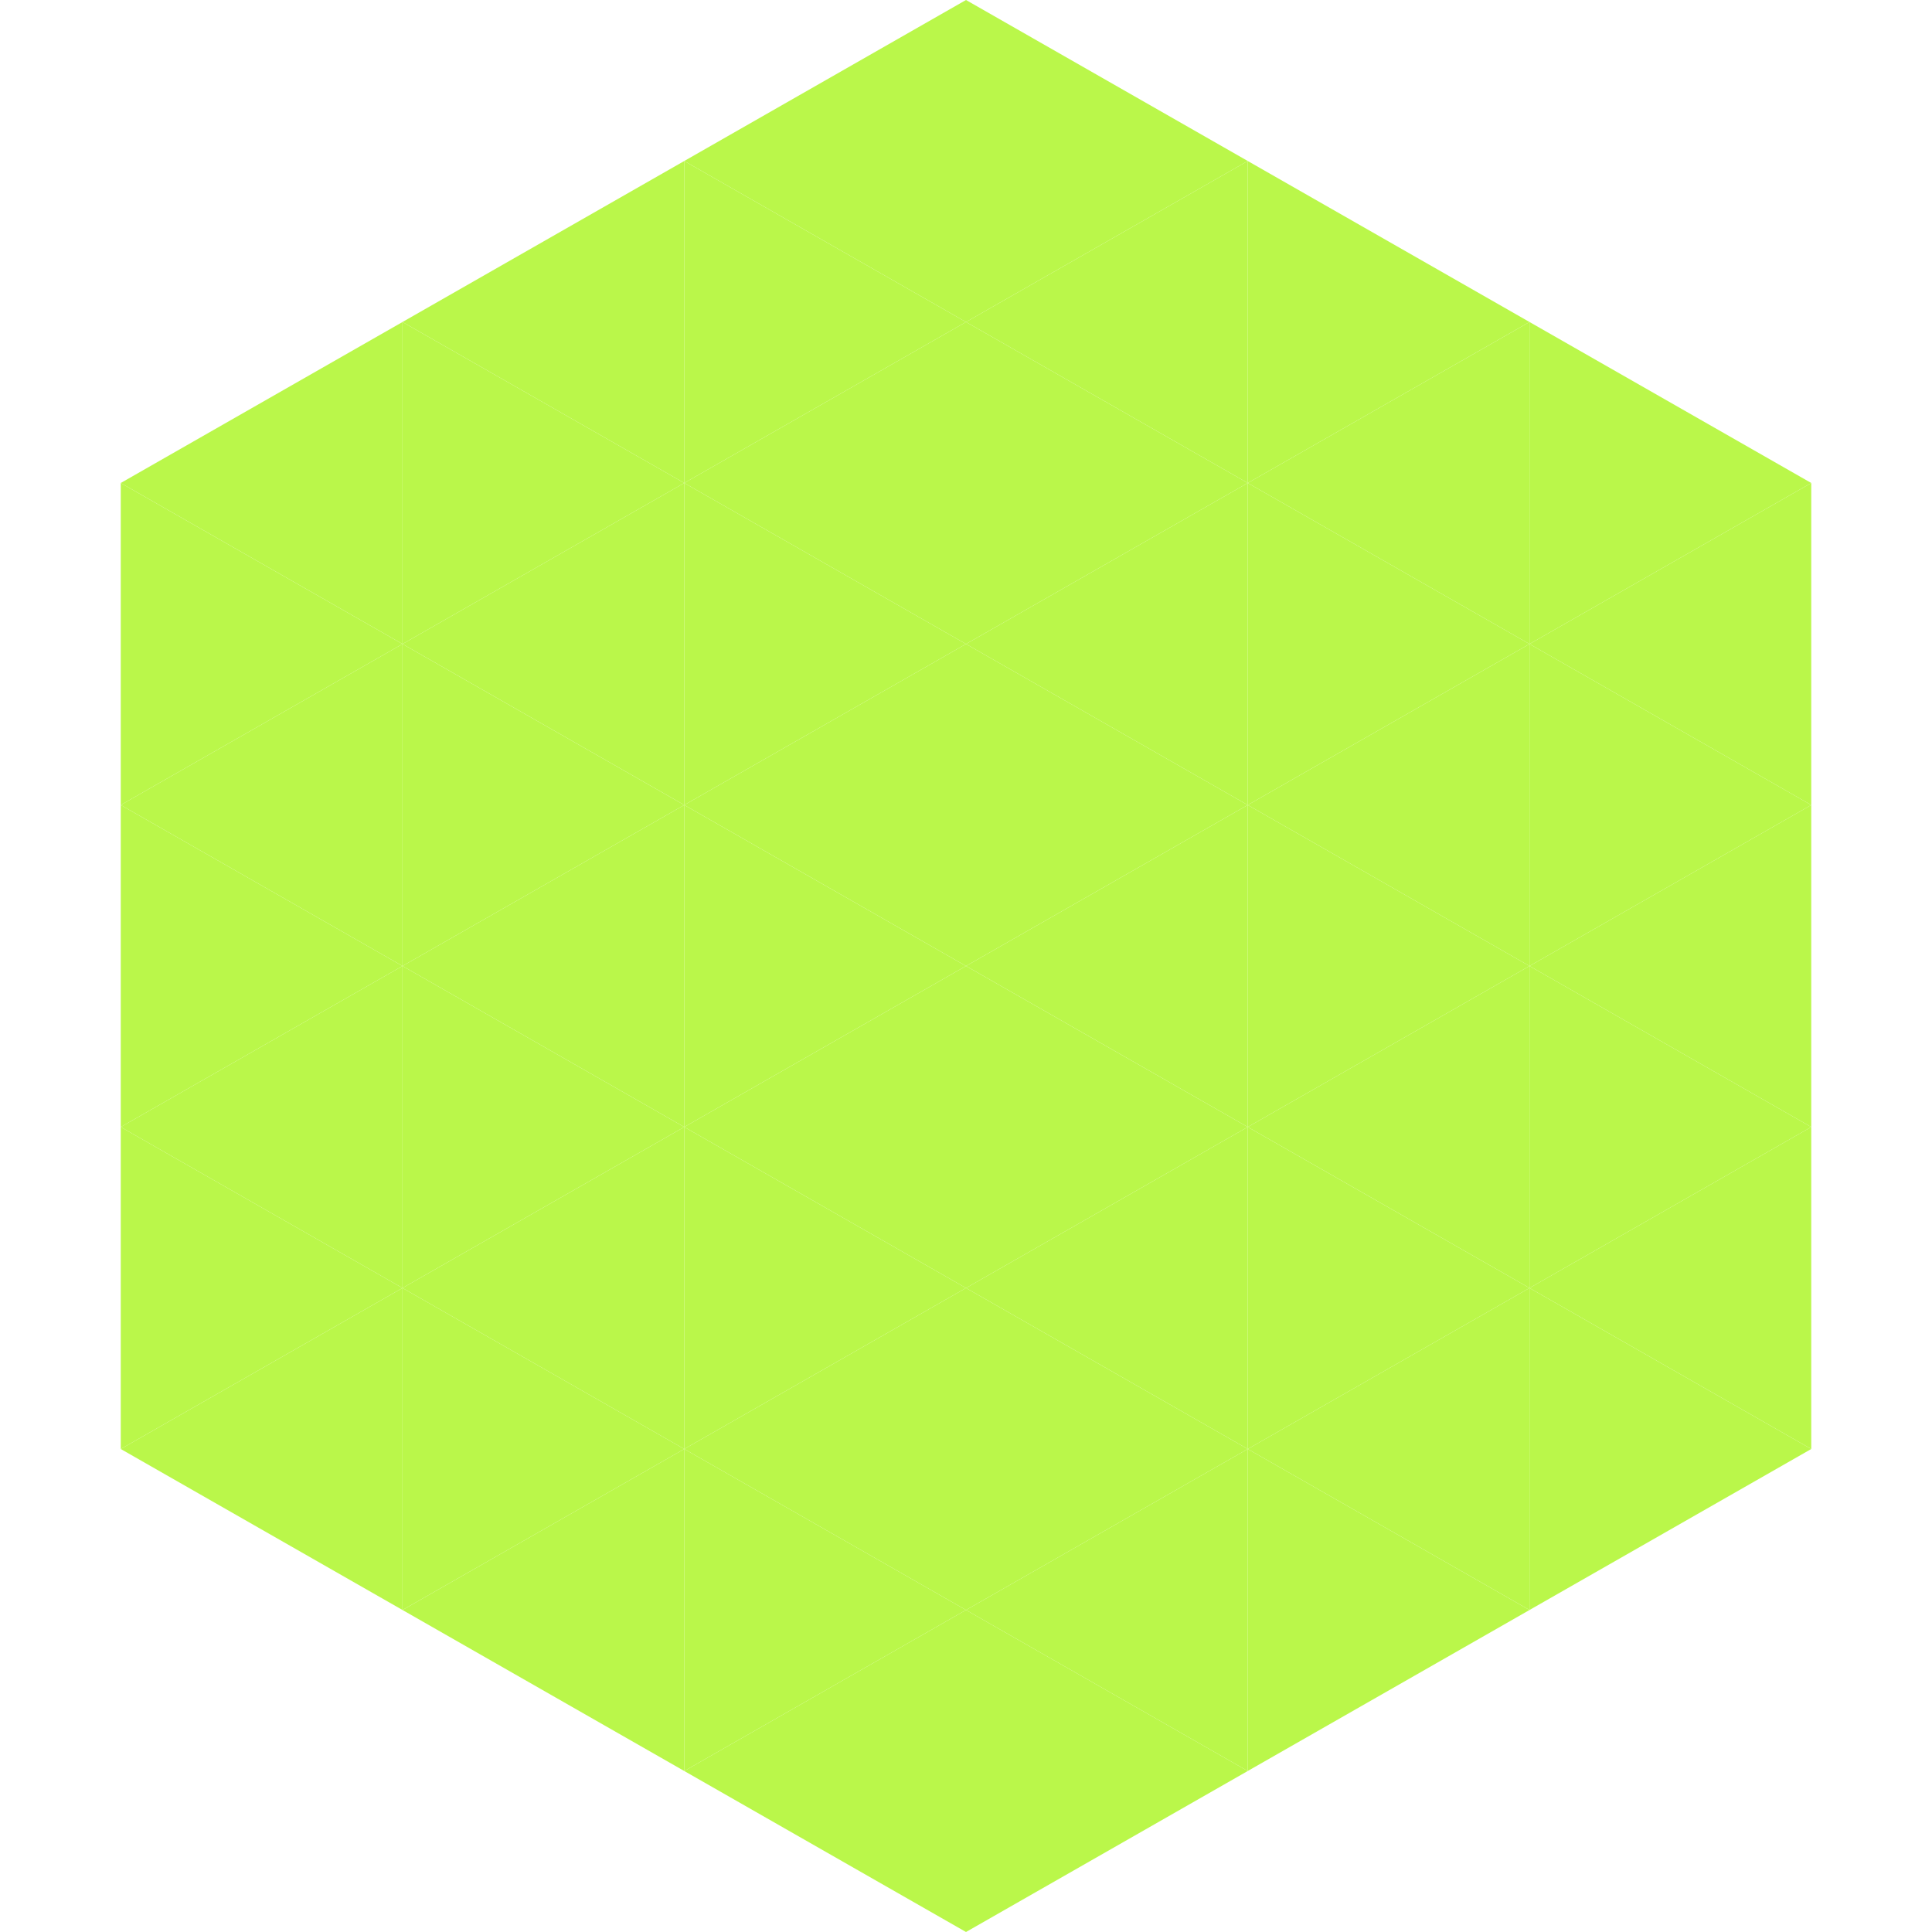 <?xml version="1.0"?>
<!-- Generated by SVGo -->
<svg width="240" height="240"
     xmlns="http://www.w3.org/2000/svg"
     xmlns:xlink="http://www.w3.org/1999/xlink">
<polygon points="50,40 15,60 50,80" style="fill:rgb(186,247,74)" />
<polygon points="190,40 225,60 190,80" style="fill:rgb(186,247,74)" />
<polygon points="15,60 50,80 15,100" style="fill:rgb(186,247,74)" />
<polygon points="225,60 190,80 225,100" style="fill:rgb(186,247,74)" />
<polygon points="50,80 15,100 50,120" style="fill:rgb(186,247,74)" />
<polygon points="190,80 225,100 190,120" style="fill:rgb(186,247,74)" />
<polygon points="15,100 50,120 15,140" style="fill:rgb(186,247,74)" />
<polygon points="225,100 190,120 225,140" style="fill:rgb(186,247,74)" />
<polygon points="50,120 15,140 50,160" style="fill:rgb(186,247,74)" />
<polygon points="190,120 225,140 190,160" style="fill:rgb(186,247,74)" />
<polygon points="15,140 50,160 15,180" style="fill:rgb(186,247,74)" />
<polygon points="225,140 190,160 225,180" style="fill:rgb(186,247,74)" />
<polygon points="50,160 15,180 50,200" style="fill:rgb(186,247,74)" />
<polygon points="190,160 225,180 190,200" style="fill:rgb(186,247,74)" />
<polygon points="15,180 50,200 15,220" style="fill:rgb(255,255,255); fill-opacity:0" />
<polygon points="225,180 190,200 225,220" style="fill:rgb(255,255,255); fill-opacity:0" />
<polygon points="50,0 85,20 50,40" style="fill:rgb(255,255,255); fill-opacity:0" />
<polygon points="190,0 155,20 190,40" style="fill:rgb(255,255,255); fill-opacity:0" />
<polygon points="85,20 50,40 85,60" style="fill:rgb(186,247,74)" />
<polygon points="155,20 190,40 155,60" style="fill:rgb(186,247,74)" />
<polygon points="50,40 85,60 50,80" style="fill:rgb(186,247,74)" />
<polygon points="190,40 155,60 190,80" style="fill:rgb(186,247,74)" />
<polygon points="85,60 50,80 85,100" style="fill:rgb(186,247,74)" />
<polygon points="155,60 190,80 155,100" style="fill:rgb(186,247,74)" />
<polygon points="50,80 85,100 50,120" style="fill:rgb(186,247,74)" />
<polygon points="190,80 155,100 190,120" style="fill:rgb(186,247,74)" />
<polygon points="85,100 50,120 85,140" style="fill:rgb(186,247,74)" />
<polygon points="155,100 190,120 155,140" style="fill:rgb(186,247,74)" />
<polygon points="50,120 85,140 50,160" style="fill:rgb(186,247,74)" />
<polygon points="190,120 155,140 190,160" style="fill:rgb(186,247,74)" />
<polygon points="85,140 50,160 85,180" style="fill:rgb(186,247,74)" />
<polygon points="155,140 190,160 155,180" style="fill:rgb(186,247,74)" />
<polygon points="50,160 85,180 50,200" style="fill:rgb(186,247,74)" />
<polygon points="190,160 155,180 190,200" style="fill:rgb(186,247,74)" />
<polygon points="85,180 50,200 85,220" style="fill:rgb(186,247,74)" />
<polygon points="155,180 190,200 155,220" style="fill:rgb(186,247,74)" />
<polygon points="120,0 85,20 120,40" style="fill:rgb(186,247,74)" />
<polygon points="120,0 155,20 120,40" style="fill:rgb(186,247,74)" />
<polygon points="85,20 120,40 85,60" style="fill:rgb(186,247,74)" />
<polygon points="155,20 120,40 155,60" style="fill:rgb(186,247,74)" />
<polygon points="120,40 85,60 120,80" style="fill:rgb(186,247,74)" />
<polygon points="120,40 155,60 120,80" style="fill:rgb(186,247,74)" />
<polygon points="85,60 120,80 85,100" style="fill:rgb(186,247,74)" />
<polygon points="155,60 120,80 155,100" style="fill:rgb(186,247,74)" />
<polygon points="120,80 85,100 120,120" style="fill:rgb(186,247,74)" />
<polygon points="120,80 155,100 120,120" style="fill:rgb(186,247,74)" />
<polygon points="85,100 120,120 85,140" style="fill:rgb(186,247,74)" />
<polygon points="155,100 120,120 155,140" style="fill:rgb(186,247,74)" />
<polygon points="120,120 85,140 120,160" style="fill:rgb(186,247,74)" />
<polygon points="120,120 155,140 120,160" style="fill:rgb(186,247,74)" />
<polygon points="85,140 120,160 85,180" style="fill:rgb(186,247,74)" />
<polygon points="155,140 120,160 155,180" style="fill:rgb(186,247,74)" />
<polygon points="120,160 85,180 120,200" style="fill:rgb(186,247,74)" />
<polygon points="120,160 155,180 120,200" style="fill:rgb(186,247,74)" />
<polygon points="85,180 120,200 85,220" style="fill:rgb(186,247,74)" />
<polygon points="155,180 120,200 155,220" style="fill:rgb(186,247,74)" />
<polygon points="120,200 85,220 120,240" style="fill:rgb(186,247,74)" />
<polygon points="120,200 155,220 120,240" style="fill:rgb(186,247,74)" />
<polygon points="85,220 120,240 85,260" style="fill:rgb(255,255,255); fill-opacity:0" />
<polygon points="155,220 120,240 155,260" style="fill:rgb(255,255,255); fill-opacity:0" />
</svg>
